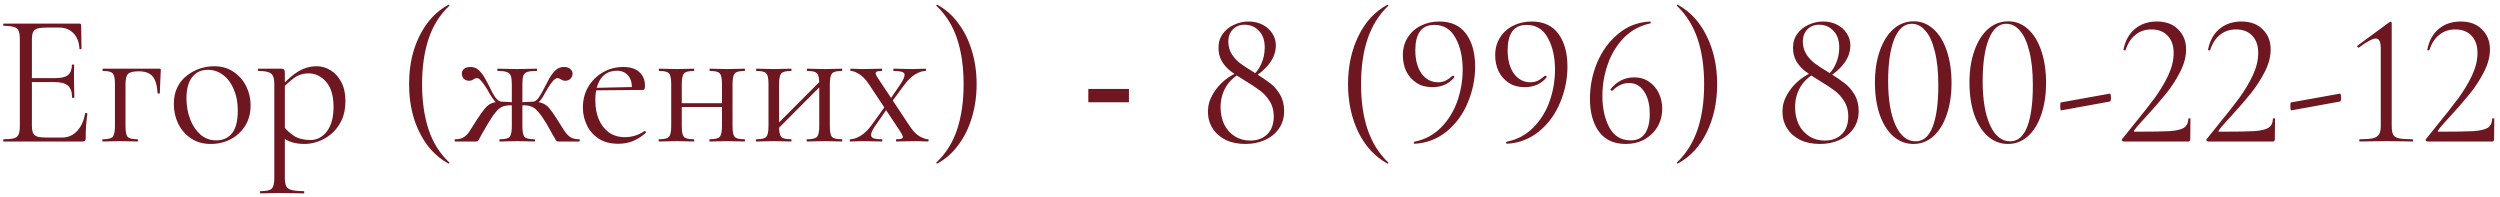 <?xml version="1.0" encoding="UTF-8"?> <svg xmlns="http://www.w3.org/2000/svg" width="318" height="25" viewBox="0 0 318 25" fill="none"><path d="M10.514 18H0.458C0.426 18 0.41 17.952 0.41 17.856C0.41 17.76 0.426 17.712 0.458 17.712C1.05 17.712 1.49 17.672 1.778 17.592C2.066 17.512 2.258 17.352 2.354 17.112C2.466 16.872 2.522 16.52 2.522 16.056V4.944C2.522 4.48 2.466 4.136 2.354 3.912C2.258 3.672 2.066 3.512 1.778 3.432C1.49 3.336 1.05 3.288 0.458 3.288C0.426 3.288 0.41 3.24 0.41 3.144C0.41 3.048 0.426 3 0.458 3H10.106C10.25 3 10.322 3.072 10.322 3.216L10.37 6.168C10.37 6.216 10.322 6.248 10.226 6.264C10.146 6.264 10.106 6.24 10.106 6.192C10.058 5.328 9.794 4.664 9.314 4.2C8.85 3.736 8.242 3.504 7.49 3.504H6.026C5.482 3.504 5.066 3.544 4.778 3.624C4.506 3.704 4.314 3.856 4.202 4.08C4.106 4.304 4.058 4.632 4.058 5.064V15.96C4.058 16.376 4.106 16.696 4.202 16.92C4.314 17.144 4.498 17.296 4.754 17.376C5.026 17.456 5.426 17.496 5.954 17.496H7.874C8.642 17.496 9.282 17.224 9.794 16.68C10.322 16.12 10.666 15.368 10.826 14.424C10.826 14.376 10.874 14.36 10.97 14.376C11.066 14.392 11.114 14.424 11.114 14.472C11.05 14.888 10.994 15.392 10.946 15.984C10.914 16.576 10.898 17.128 10.898 17.64C10.898 17.88 10.77 18 10.514 18ZM9.17 12.408C9.17 11.704 8.994 11.2 8.642 10.896C8.306 10.592 7.738 10.44 6.938 10.44H3.338V9.936H7.01C7.778 9.936 8.322 9.808 8.642 9.552C8.978 9.28 9.146 8.848 9.146 8.256C9.146 8.224 9.194 8.208 9.29 8.208C9.386 8.208 9.434 8.224 9.434 8.256C9.434 8.736 9.426 9.112 9.41 9.384C9.41 9.64 9.41 9.912 9.41 10.2C9.41 10.568 9.418 10.928 9.434 11.28C9.45 11.632 9.458 12.008 9.458 12.408C9.458 12.44 9.41 12.456 9.314 12.456C9.218 12.456 9.17 12.44 9.17 12.408ZM20.26 8.736C20.356 8.736 20.412 8.752 20.428 8.784C20.444 8.8 20.452 8.856 20.452 8.952C20.436 9.432 20.412 9.96 20.38 10.536C20.348 11.096 20.332 11.536 20.332 11.856C20.332 11.888 20.284 11.904 20.188 11.904C20.108 11.904 20.06 11.888 20.044 11.856C19.98 10.832 19.764 10.112 19.396 9.696C19.028 9.28 18.444 9.072 17.644 9.072C16.94 9.072 16.484 9.184 16.276 9.408C16.068 9.632 15.964 10.072 15.964 10.728V16.056C15.964 16.744 16.052 17.192 16.228 17.4C16.404 17.608 16.828 17.712 17.5 17.712C17.532 17.712 17.548 17.76 17.548 17.856C17.548 17.952 17.532 18 17.5 18C17.18 18 16.828 17.992 16.444 17.976C16.076 17.96 15.7 17.952 15.316 17.952C14.916 17.952 14.524 17.96 14.14 17.976C13.756 17.992 13.404 18 13.084 18C13.036 18 13.012 17.952 13.012 17.856C13.012 17.76 13.036 17.712 13.084 17.712C13.74 17.712 14.156 17.608 14.332 17.4C14.524 17.192 14.62 16.744 14.62 16.056V10.68C14.62 9.976 14.524 9.528 14.332 9.336C14.156 9.128 13.748 9.024 13.108 9.024C13.06 9.024 13.036 8.976 13.036 8.88C13.036 8.784 13.06 8.736 13.108 8.736H20.26ZM26.79 18.312C25.846 18.312 25.022 18.08 24.318 17.616C23.614 17.152 23.07 16.536 22.686 15.768C22.302 14.984 22.11 14.144 22.11 13.248C22.11 12.416 22.262 11.696 22.566 11.088C22.87 10.48 23.278 9.984 23.79 9.6C24.302 9.2 24.854 8.904 25.446 8.712C26.054 8.52 26.646 8.424 27.222 8.424C28.198 8.424 29.03 8.664 29.718 9.144C30.422 9.624 30.958 10.24 31.326 10.992C31.694 11.744 31.878 12.536 31.878 13.368C31.878 14.392 31.646 15.272 31.182 16.008C30.718 16.744 30.102 17.312 29.334 17.712C28.566 18.112 27.718 18.312 26.79 18.312ZM27.486 17.856C28.334 17.856 29.006 17.56 29.502 16.968C29.998 16.36 30.246 15.384 30.246 14.04C30.246 13.032 30.078 12.144 29.742 11.376C29.422 10.592 28.974 9.984 28.398 9.552C27.822 9.104 27.166 8.88 26.43 8.88C25.582 8.88 24.918 9.192 24.438 9.816C23.958 10.44 23.718 11.336 23.718 12.504C23.718 13.48 23.878 14.376 24.198 15.192C24.518 16.008 24.958 16.656 25.518 17.136C26.094 17.616 26.75 17.856 27.486 17.856ZM33.139 24.6C33.09 24.6 33.066 24.552 33.066 24.456C33.066 24.36 33.09 24.312 33.139 24.312C33.874 24.312 34.346 24.208 34.554 24C34.779 23.792 34.891 23.344 34.891 22.656V10.68C34.891 10.008 34.755 9.568 34.483 9.36C34.211 9.136 33.675 9.024 32.874 9.024C32.827 9.024 32.803 8.976 32.803 8.88C32.803 8.784 32.827 8.736 32.874 8.736C33.275 8.736 33.651 8.736 34.002 8.736C34.37 8.736 34.699 8.736 34.986 8.736C35.291 8.736 35.554 8.736 35.779 8.736C35.955 8.736 36.075 8.776 36.139 8.856C36.203 8.936 36.234 9.104 36.234 9.36V22.656C36.234 23.104 36.291 23.448 36.403 23.688C36.531 23.928 36.763 24.088 37.099 24.168C37.45 24.264 37.962 24.312 38.635 24.312C38.682 24.312 38.706 24.36 38.706 24.456C38.706 24.552 38.682 24.6 38.635 24.6C38.203 24.6 37.722 24.592 37.194 24.576C36.682 24.56 36.139 24.552 35.562 24.552C35.114 24.552 34.675 24.56 34.242 24.576C33.827 24.592 33.459 24.6 33.139 24.6ZM38.779 18.312C38.154 18.312 37.611 18.24 37.147 18.096C36.682 17.952 36.17 17.68 35.611 17.28L35.971 15.96C36.386 16.488 36.858 16.928 37.386 17.28C37.931 17.632 38.635 17.808 39.498 17.808C40.331 17.808 41.026 17.44 41.587 16.704C42.147 15.968 42.426 14.928 42.426 13.584C42.426 12.192 42.114 11.136 41.49 10.416C40.867 9.696 40.123 9.336 39.258 9.336C38.538 9.336 37.914 9.536 37.386 9.936C36.858 10.32 36.346 10.784 35.85 11.328L35.635 11.136C36.45 10.192 37.227 9.504 37.962 9.072C38.715 8.64 39.483 8.424 40.267 8.424C40.922 8.424 41.523 8.6 42.066 8.952C42.627 9.288 43.075 9.784 43.41 10.44C43.763 11.096 43.938 11.896 43.938 12.84C43.938 13.816 43.77 14.648 43.434 15.336C43.099 16.024 42.666 16.592 42.139 17.04C41.611 17.472 41.05 17.792 40.459 18C39.867 18.208 39.306 18.312 38.779 18.312ZM52.033 10.704C52.033 9.2 52.225 7.792 52.609 6.48C53.009 5.168 53.577 4.008 54.313 3C55.065 1.976 55.977 1.176 57.049 0.6C57.081 0.584 57.113 0.6 57.145 0.648C57.177 0.68 57.177 0.712 57.145 0.744C55.929 1.896 55.049 3.304 54.505 4.968C53.961 6.632 53.689 8.544 53.689 10.704C53.689 12.864 53.961 14.776 54.505 16.44C55.049 18.104 55.929 19.512 57.145 20.664C57.177 20.68 57.177 20.712 57.145 20.76C57.113 20.808 57.081 20.824 57.049 20.808C55.977 20.216 55.065 19.416 54.313 18.408C53.577 17.4 53.009 16.24 52.609 14.928C52.225 13.6 52.033 12.192 52.033 10.704ZM63.591 18C63.543 18 63.519 17.952 63.519 17.856C63.519 17.76 63.543 17.712 63.591 17.712C64.247 17.712 64.663 17.608 64.839 17.4C65.015 17.192 65.103 16.744 65.103 16.056V10.728C65.103 10.264 65.063 9.912 64.983 9.672C64.903 9.432 64.735 9.264 64.479 9.168C64.223 9.072 63.831 9.024 63.303 9.024C63.271 9.024 63.255 8.976 63.255 8.88C63.255 8.784 63.271 8.736 63.303 8.736C63.735 8.736 64.151 8.744 64.551 8.76C64.967 8.776 65.375 8.784 65.775 8.784C66.175 8.784 66.575 8.776 66.975 8.76C67.391 8.744 67.815 8.736 68.247 8.736C68.295 8.736 68.319 8.784 68.319 8.88C68.319 8.976 68.295 9.024 68.247 9.024C67.735 9.024 67.351 9.064 67.095 9.144C66.839 9.224 66.663 9.384 66.567 9.624C66.487 9.864 66.447 10.216 66.447 10.68V16.056C66.447 16.744 66.535 17.192 66.711 17.4C66.903 17.608 67.335 17.712 68.007 17.712C68.039 17.712 68.055 17.76 68.055 17.856C68.055 17.952 68.039 18 68.007 18C67.687 18 67.335 17.992 66.951 17.976C66.567 17.96 66.175 17.952 65.775 17.952C65.375 17.952 64.983 17.96 64.599 17.976C64.231 17.992 63.895 18 63.591 18ZM57.903 18C57.855 18 57.831 17.952 57.831 17.856C57.831 17.76 57.855 17.712 57.903 17.712C58.383 17.712 58.759 17.616 59.031 17.424C59.319 17.232 59.575 16.952 59.799 16.584C60.039 16.216 60.327 15.76 60.663 15.216C61.079 14.576 61.423 14.096 61.695 13.776C61.967 13.456 62.255 13.24 62.559 13.128C62.879 13 63.311 12.936 63.855 12.936C64.031 12.936 64.223 12.944 64.431 12.96C64.655 12.976 64.903 12.992 65.175 13.008C65.447 13.008 65.727 13.016 66.015 13.032L65.991 13.464C65.575 13.416 65.223 13.392 64.935 13.392C64.519 13.392 64.167 13.456 63.879 13.584C63.607 13.696 63.335 13.92 63.063 14.256C62.791 14.576 62.463 15.056 62.079 15.696C61.727 16.288 61.463 16.744 61.287 17.064C61.127 17.368 61.007 17.592 60.927 17.736C60.847 17.864 60.783 17.944 60.735 17.976C60.687 17.992 60.623 18 60.543 18H57.903ZM63.855 13.344C63.535 13.344 63.247 13.208 62.991 12.936C62.751 12.664 62.511 12.32 62.271 11.904C62.127 11.616 61.951 11.32 61.743 11.016C61.551 10.712 61.359 10.456 61.167 10.248C60.991 10.04 60.831 9.936 60.687 9.936C60.575 9.936 60.471 9.96 60.375 10.008C60.279 10.056 60.183 10.112 60.087 10.176C59.991 10.24 59.855 10.272 59.679 10.272C59.391 10.272 59.159 10.184 58.983 10.008C58.823 9.816 58.743 9.6 58.743 9.36C58.743 9.136 58.831 8.944 59.007 8.784C59.183 8.608 59.463 8.52 59.847 8.52C60.263 8.52 60.607 8.648 60.879 8.904C61.167 9.16 61.447 9.528 61.719 10.008C61.991 10.488 62.295 11.08 62.631 11.784C62.743 11.976 62.855 12.16 62.967 12.336C63.095 12.512 63.231 12.656 63.375 12.768C63.519 12.88 63.679 12.936 63.855 12.936V13.344ZM71.031 18C70.951 18 70.887 17.992 70.839 17.976C70.791 17.944 70.727 17.864 70.647 17.736C70.583 17.592 70.455 17.368 70.263 17.064C70.087 16.744 69.831 16.288 69.495 15.696C69.111 15.056 68.775 14.576 68.487 14.256C68.215 13.92 67.935 13.696 67.647 13.584C67.375 13.456 67.031 13.392 66.615 13.392C66.327 13.392 65.983 13.416 65.583 13.464L65.559 13.032C65.847 13.016 66.127 13.008 66.399 13.008C66.671 12.992 66.919 12.976 67.143 12.96C67.367 12.944 67.559 12.936 67.719 12.936C68.263 12.936 68.687 13 68.991 13.128C69.311 13.24 69.607 13.456 69.879 13.776C70.151 14.096 70.487 14.576 70.887 15.216C71.239 15.76 71.527 16.216 71.751 16.584C71.991 16.952 72.247 17.232 72.519 17.424C72.807 17.616 73.191 17.712 73.671 17.712C73.719 17.712 73.743 17.76 73.743 17.856C73.743 17.952 73.719 18 73.671 18H71.031ZM67.719 13.344V12.936C67.895 12.936 68.055 12.88 68.199 12.768C68.343 12.656 68.471 12.512 68.583 12.336C68.695 12.16 68.807 11.976 68.919 11.784C69.287 11.08 69.599 10.488 69.855 10.008C70.127 9.528 70.407 9.16 70.695 8.904C70.983 8.648 71.327 8.52 71.727 8.52C72.095 8.52 72.367 8.608 72.543 8.784C72.735 8.944 72.831 9.136 72.831 9.36C72.831 9.6 72.743 9.816 72.567 10.008C72.407 10.184 72.183 10.272 71.895 10.272C71.735 10.272 71.599 10.24 71.487 10.176C71.375 10.112 71.271 10.056 71.175 10.008C71.095 9.96 70.999 9.936 70.887 9.936C70.759 9.936 70.591 10.04 70.383 10.248C70.191 10.456 69.999 10.712 69.807 11.016C69.615 11.32 69.439 11.616 69.279 11.904C69.071 12.32 68.839 12.664 68.583 12.936C68.327 13.208 68.039 13.344 67.719 13.344ZM78.653 18.288C77.661 18.288 76.829 18.072 76.157 17.64C75.485 17.192 74.981 16.616 74.645 15.912C74.309 15.208 74.141 14.464 74.141 13.68C74.141 12.704 74.365 11.832 74.813 11.064C75.277 10.28 75.893 9.664 76.661 9.216C77.445 8.752 78.325 8.52 79.301 8.52C80.181 8.52 80.853 8.736 81.317 9.168C81.797 9.584 82.037 10.16 82.037 10.896C82.037 11.072 82.021 11.208 81.989 11.304C81.957 11.4 81.877 11.448 81.749 11.448H80.357C80.421 10.664 80.277 10.064 79.925 9.648C79.589 9.216 79.109 9 78.485 9C77.589 9 76.901 9.336 76.421 10.008C75.957 10.68 75.725 11.592 75.725 12.744C75.725 13.656 75.869 14.464 76.157 15.168C76.461 15.872 76.893 16.432 77.453 16.848C78.029 17.248 78.709 17.448 79.493 17.448C79.909 17.448 80.333 17.384 80.765 17.256C81.197 17.128 81.605 16.928 81.989 16.656C82.021 16.624 82.061 16.648 82.109 16.728C82.173 16.792 82.189 16.848 82.157 16.896C81.581 17.392 81.005 17.752 80.429 17.976C79.853 18.184 79.261 18.288 78.653 18.288ZM75.293 11.496L75.269 11.184L80.741 11.064V11.448L75.293 11.496ZM86.002 13.608V13.128H92.458V13.608H86.002ZM85.378 16.056V10.68C85.378 9.976 85.282 9.528 85.09 9.336C84.914 9.128 84.506 9.024 83.866 9.024C83.818 9.024 83.794 8.976 83.794 8.88C83.794 8.784 83.818 8.736 83.866 8.736C84.17 8.736 84.514 8.744 84.898 8.76C85.282 8.776 85.674 8.784 86.074 8.784C86.458 8.784 86.842 8.776 87.226 8.76C87.61 8.744 87.954 8.736 88.258 8.736C88.29 8.736 88.306 8.784 88.306 8.88C88.306 8.976 88.29 9.024 88.258 9.024C87.586 9.024 87.162 9.136 86.986 9.36C86.81 9.584 86.722 10.04 86.722 10.728V16.056C86.722 16.744 86.81 17.192 86.986 17.4C87.162 17.608 87.586 17.712 88.258 17.712C88.29 17.712 88.306 17.76 88.306 17.856C88.306 17.952 88.29 18 88.258 18C87.938 18 87.586 17.992 87.202 17.976C86.834 17.96 86.458 17.952 86.074 17.952C85.674 17.952 85.282 17.96 84.898 17.976C84.514 17.992 84.162 18 83.842 18C83.794 18 83.77 17.952 83.77 17.856C83.77 17.76 83.794 17.712 83.842 17.712C84.498 17.712 84.914 17.608 85.09 17.4C85.282 17.192 85.378 16.744 85.378 16.056ZM91.834 16.056V10.68C91.834 9.976 91.738 9.528 91.546 9.336C91.37 9.128 90.962 9.024 90.322 9.024C90.274 9.024 90.25 8.976 90.25 8.88C90.25 8.784 90.274 8.736 90.322 8.736C90.626 8.736 90.97 8.744 91.354 8.76C91.738 8.776 92.13 8.784 92.53 8.784C92.914 8.784 93.298 8.776 93.682 8.76C94.066 8.744 94.41 8.736 94.714 8.736C94.746 8.736 94.762 8.784 94.762 8.88C94.762 8.976 94.746 9.024 94.714 9.024C94.042 9.024 93.618 9.136 93.442 9.36C93.266 9.584 93.178 10.04 93.178 10.728V16.056C93.178 16.744 93.266 17.192 93.442 17.4C93.618 17.608 94.042 17.712 94.714 17.712C94.746 17.712 94.762 17.76 94.762 17.856C94.762 17.952 94.746 18 94.714 18C94.394 18 94.042 17.992 93.658 17.976C93.29 17.96 92.914 17.952 92.53 17.952C92.13 17.952 91.73 17.96 91.33 17.976C90.946 17.992 90.602 18 90.298 18C90.25 18 90.226 17.952 90.226 17.856C90.226 17.76 90.25 17.712 90.298 17.712C90.954 17.712 91.37 17.608 91.546 17.4C91.738 17.192 91.834 16.744 91.834 16.056ZM98.497 16.848L98.161 16.512L104.665 9.984L105.001 10.32L98.497 16.848ZM97.753 16.056V10.68C97.753 9.976 97.657 9.528 97.465 9.336C97.289 9.128 96.881 9.024 96.241 9.024C96.193 9.024 96.169 8.976 96.169 8.88C96.169 8.784 96.193 8.736 96.241 8.736C96.545 8.736 96.889 8.744 97.273 8.76C97.657 8.776 98.049 8.784 98.449 8.784C98.833 8.784 99.217 8.776 99.601 8.76C99.985 8.744 100.329 8.736 100.633 8.736C100.665 8.736 100.681 8.784 100.681 8.88C100.681 8.976 100.665 9.024 100.633 9.024C99.961 9.024 99.537 9.136 99.361 9.36C99.185 9.584 99.097 10.04 99.097 10.728V16.056C99.097 16.744 99.185 17.192 99.361 17.4C99.537 17.608 99.961 17.712 100.633 17.712C100.665 17.712 100.681 17.76 100.681 17.856C100.681 17.952 100.665 18 100.633 18C100.313 18 99.961 17.992 99.577 17.976C99.209 17.96 98.833 17.952 98.449 17.952C98.049 17.952 97.657 17.96 97.273 17.976C96.889 17.992 96.537 18 96.217 18C96.169 18 96.145 17.952 96.145 17.856C96.145 17.76 96.169 17.712 96.217 17.712C96.873 17.712 97.289 17.608 97.465 17.4C97.657 17.192 97.753 16.744 97.753 16.056ZM104.209 16.056V10.68C104.209 9.976 104.113 9.528 103.921 9.336C103.745 9.128 103.337 9.024 102.697 9.024C102.649 9.024 102.625 8.976 102.625 8.88C102.625 8.784 102.649 8.736 102.697 8.736C103.001 8.736 103.345 8.744 103.729 8.76C104.113 8.776 104.505 8.784 104.905 8.784C105.289 8.784 105.673 8.776 106.057 8.76C106.441 8.744 106.785 8.736 107.089 8.736C107.121 8.736 107.137 8.784 107.137 8.88C107.137 8.976 107.121 9.024 107.089 9.024C106.417 9.024 105.993 9.136 105.817 9.36C105.641 9.584 105.553 10.04 105.553 10.728V16.056C105.553 16.744 105.641 17.192 105.817 17.4C105.993 17.608 106.417 17.712 107.089 17.712C107.121 17.712 107.137 17.76 107.137 17.856C107.137 17.952 107.121 18 107.089 18C106.769 18 106.417 17.992 106.033 17.976C105.665 17.96 105.289 17.952 104.905 17.952C104.505 17.952 104.105 17.96 103.705 17.976C103.321 17.992 102.977 18 102.673 18C102.625 18 102.601 17.952 102.601 17.856C102.601 17.76 102.625 17.712 102.673 17.712C103.329 17.712 103.745 17.608 103.921 17.4C104.113 17.192 104.209 16.744 104.209 16.056ZM114.04 18C113.992 18 113.968 17.952 113.968 17.856C113.968 17.76 113.992 17.712 114.04 17.712C114.52 17.712 114.784 17.648 114.832 17.52C114.88 17.392 114.784 17.144 114.544 16.776L110.536 10.728C110.104 10.088 109.68 9.648 109.264 9.408C108.848 9.152 108.496 9.024 108.208 9.024C108.176 9.024 108.16 8.976 108.16 8.88C108.16 8.784 108.176 8.736 108.208 8.736C108.448 8.736 108.696 8.744 108.952 8.76C109.208 8.776 109.456 8.784 109.696 8.784C110.224 8.784 110.688 8.776 111.088 8.76C111.488 8.744 111.848 8.736 112.168 8.736C112.2 8.736 112.216 8.784 112.216 8.88C112.216 8.976 112.2 9.024 112.168 9.024C111.72 9.024 111.464 9.088 111.4 9.216C111.336 9.344 111.432 9.592 111.688 9.96L115.696 16.008C116.128 16.664 116.56 17.112 116.992 17.352C117.424 17.592 117.784 17.712 118.072 17.712C118.104 17.712 118.12 17.76 118.12 17.856C118.12 17.952 118.104 18 118.072 18C117.832 18 117.576 17.992 117.304 17.976C117.032 17.96 116.776 17.952 116.536 17.952C115.992 17.952 115.52 17.96 115.12 17.976C114.736 17.992 114.376 18 114.04 18ZM108.136 18C108.104 18 108.088 17.952 108.088 17.856C108.088 17.76 108.104 17.712 108.136 17.712C108.536 17.712 108.976 17.568 109.456 17.28C109.952 16.976 110.416 16.528 110.848 15.936L112.768 13.272L113.056 13.512L111.28 16.08C111.04 16.432 110.888 16.736 110.824 16.992C110.76 17.232 110.824 17.416 111.016 17.544C111.224 17.656 111.608 17.712 112.168 17.712C112.216 17.712 112.24 17.76 112.24 17.856C112.24 17.952 112.216 18 112.168 18C111.8 18 111.44 17.992 111.088 17.976C110.752 17.96 110.312 17.952 109.768 17.952C109.416 17.952 109.128 17.96 108.904 17.976C108.696 17.992 108.44 18 108.136 18ZM113.128 13.368L112.888 13.128L114.568 10.656C114.952 10.08 115.112 9.664 115.048 9.408C114.984 9.152 114.528 9.024 113.68 9.024C113.648 9.024 113.632 8.976 113.632 8.88C113.632 8.784 113.648 8.736 113.68 8.736C114.064 8.736 114.424 8.744 114.76 8.76C115.112 8.776 115.56 8.784 116.104 8.784C116.456 8.784 116.736 8.776 116.944 8.76C117.168 8.744 117.432 8.736 117.736 8.736C117.768 8.736 117.784 8.784 117.784 8.88C117.784 8.976 117.768 9.024 117.736 9.024C117.336 9.024 116.896 9.168 116.416 9.456C115.952 9.728 115.488 10.176 115.024 10.8L113.128 13.368ZM124.227 10.704C124.227 12.192 124.027 13.6 123.627 14.928C123.243 16.24 122.675 17.4 121.923 18.408C121.187 19.432 120.283 20.232 119.211 20.808C119.195 20.824 119.163 20.808 119.115 20.76C119.083 20.728 119.083 20.696 119.115 20.664C120.331 19.512 121.211 18.104 121.755 16.44C122.299 14.776 122.571 12.864 122.571 10.704C122.571 8.544 122.299 6.632 121.755 4.968C121.211 3.304 120.331 1.896 119.115 0.744C119.083 0.712 119.083 0.68 119.115 0.648C119.163 0.6 119.195 0.584 119.211 0.6C120.283 1.176 121.187 1.976 121.923 3C122.675 4.008 123.243 5.168 123.627 6.48C124.027 7.792 124.227 9.2 124.227 10.704ZM138.434 11.309H143.602V13.008H138.434V11.309ZM159.072 9.864C159.68 9.384 160.128 8.816 160.416 8.16C160.72 7.504 160.872 6.8 160.872 6.048C160.872 5.12 160.624 4.408 160.128 3.912C159.648 3.4 159.04 3.144 158.304 3.144C157.696 3.144 157.2 3.344 156.816 3.744C156.432 4.144 156.24 4.648 156.24 5.256C156.24 5.88 156.392 6.432 156.696 6.912C157 7.376 157.368 7.768 157.8 8.088C158.232 8.408 158.848 8.808 159.648 9.288C160.448 9.784 161.096 10.224 161.592 10.608C162.088 10.992 162.504 11.48 162.84 12.072C163.176 12.648 163.344 13.336 163.344 14.136C163.344 14.984 163.12 15.728 162.672 16.368C162.24 16.992 161.648 17.472 160.896 17.808C160.16 18.144 159.336 18.312 158.424 18.312C157.448 18.312 156.6 18.136 155.88 17.784C155.16 17.416 154.608 16.92 154.224 16.296C153.84 15.672 153.648 14.976 153.648 14.208C153.648 13.44 153.848 12.712 154.248 12.024C154.648 11.32 155.16 10.712 155.784 10.2C156.424 9.688 157.088 9.312 157.776 9.072L157.896 9.264C157.048 9.696 156.392 10.296 155.928 11.064C155.48 11.832 155.256 12.696 155.256 13.656C155.256 14.44 155.408 15.16 155.712 15.816C156.032 16.456 156.48 16.96 157.056 17.328C157.632 17.696 158.288 17.88 159.024 17.88C159.936 17.88 160.664 17.608 161.208 17.064C161.752 16.52 162.024 15.76 162.024 14.784C162.024 14.048 161.848 13.408 161.496 12.864C161.16 12.32 160.752 11.872 160.272 11.52C159.808 11.168 159.152 10.736 158.304 10.224C157.568 9.776 156.976 9.384 156.528 9.048C156.08 8.696 155.712 8.28 155.424 7.8C155.136 7.304 154.992 6.728 154.992 6.072C154.992 5.384 155.176 4.792 155.544 4.296C155.912 3.784 156.392 3.4 156.984 3.144C157.576 2.872 158.184 2.736 158.808 2.736C159.48 2.736 160.08 2.872 160.608 3.144C161.136 3.416 161.544 3.784 161.832 4.248C162.136 4.712 162.288 5.216 162.288 5.76C162.288 6.608 162 7.4 161.424 8.136C160.864 8.856 160.12 9.48 159.192 10.008L159.072 9.864ZM171.47 10.704C171.47 8.432 171.91 6.392 172.79 4.584C173.67 2.776 174.902 1.448 176.486 0.6C176.518 0.584 176.55 0.6 176.582 0.648C176.614 0.68 176.614 0.712 176.582 0.744C175.398 1.88 174.526 3.272 173.966 4.92C173.406 6.568 173.126 8.496 173.126 10.704C173.126 12.912 173.406 14.84 173.966 16.488C174.526 18.136 175.398 19.528 176.582 20.664C176.614 20.68 176.614 20.712 176.582 20.76C176.55 20.808 176.518 20.824 176.486 20.808C174.902 19.944 173.67 18.616 172.79 16.824C171.91 15.016 171.47 12.976 171.47 10.704ZM182.188 11.088C181.404 11.088 180.732 10.904 180.172 10.536C179.612 10.168 179.18 9.68 178.876 9.072C178.588 8.448 178.444 7.768 178.444 7.032C178.444 6.184 178.644 5.44 179.044 4.8C179.444 4.144 179.996 3.64 180.7 3.288C181.404 2.92 182.196 2.736 183.076 2.736C184.58 2.736 185.716 3.256 186.484 4.296C187.252 5.336 187.636 6.728 187.636 8.472C187.636 10.04 187.324 11.568 186.7 13.056C186.092 14.528 185.204 15.744 184.036 16.704C182.868 17.664 181.508 18.192 179.956 18.288C179.908 18.304 179.868 18.264 179.836 18.168C179.82 18.088 179.844 18.04 179.908 18.024C181.22 17.768 182.34 17.176 183.268 16.248C184.196 15.32 184.892 14.208 185.356 12.912C185.82 11.6 186.052 10.248 186.052 8.856C186.052 7.256 185.748 5.912 185.14 4.824C184.548 3.72 183.652 3.168 182.452 3.168C181.62 3.168 181.004 3.448 180.604 4.008C180.22 4.568 180.028 5.36 180.028 6.384C180.028 7.616 180.292 8.608 180.82 9.36C181.364 10.096 182.068 10.464 182.932 10.464C183.236 10.464 183.524 10.408 183.796 10.296C184.084 10.168 184.404 9.952 184.756 9.648C184.772 9.632 184.796 9.624 184.828 9.624C184.876 9.624 184.916 9.648 184.948 9.696C184.996 9.744 185.012 9.784 184.996 9.816C184.324 10.664 183.388 11.088 182.188 11.088ZM193.931 11.088C193.147 11.088 192.475 10.904 191.915 10.536C191.355 10.168 190.923 9.68 190.619 9.072C190.331 8.448 190.187 7.768 190.187 7.032C190.187 6.184 190.387 5.44 190.787 4.8C191.187 4.144 191.739 3.64 192.443 3.288C193.147 2.92 193.939 2.736 194.819 2.736C196.323 2.736 197.459 3.256 198.227 4.296C198.995 5.336 199.379 6.728 199.379 8.472C199.379 10.04 199.067 11.568 198.443 13.056C197.835 14.528 196.947 15.744 195.779 16.704C194.611 17.664 193.251 18.192 191.699 18.288C191.651 18.304 191.611 18.264 191.579 18.168C191.563 18.088 191.587 18.04 191.651 18.024C192.963 17.768 194.083 17.176 195.011 16.248C195.939 15.32 196.635 14.208 197.099 12.912C197.563 11.6 197.795 10.248 197.795 8.856C197.795 7.256 197.491 5.912 196.883 4.824C196.291 3.72 195.395 3.168 194.195 3.168C193.363 3.168 192.747 3.448 192.347 4.008C191.963 4.568 191.771 5.36 191.771 6.384C191.771 7.616 192.035 8.608 192.563 9.36C193.107 10.096 193.811 10.464 194.675 10.464C194.979 10.464 195.267 10.408 195.539 10.296C195.827 10.168 196.147 9.952 196.499 9.648C196.515 9.632 196.539 9.624 196.571 9.624C196.619 9.624 196.659 9.648 196.691 9.696C196.739 9.744 196.755 9.784 196.739 9.816C196.067 10.664 195.131 11.088 193.931 11.088ZM207.857 9.84C208.593 9.84 209.225 10.024 209.753 10.392C210.297 10.76 210.713 11.248 211.001 11.856C211.289 12.464 211.433 13.12 211.433 13.824C211.433 14.672 211.233 15.44 210.833 16.128C210.433 16.8 209.881 17.336 209.177 17.736C208.473 18.12 207.681 18.312 206.801 18.312C205.297 18.312 204.161 17.792 203.393 16.752C202.625 15.696 202.241 14.296 202.241 12.552C202.241 10.968 202.545 9.44 203.153 7.968C203.777 6.496 204.665 5.28 205.817 4.32C206.969 3.344 208.321 2.816 209.873 2.736C209.921 2.736 209.953 2.776 209.969 2.856C210.001 2.92 209.985 2.96 209.921 2.976C208.625 3.248 207.513 3.848 206.585 4.776C205.673 5.704 204.985 6.824 204.521 8.136C204.057 9.448 203.825 10.8 203.825 12.192C203.825 13.776 204.121 15.12 204.713 16.224C205.321 17.312 206.225 17.856 207.425 17.856C208.241 17.856 208.849 17.56 209.249 16.968C209.649 16.376 209.849 15.552 209.849 14.496C209.849 13.296 209.609 12.344 209.129 11.64C208.665 10.92 208.025 10.56 207.209 10.56C206.457 10.56 205.761 10.88 205.121 11.52L205.073 11.544C205.009 11.544 204.945 11.52 204.881 11.472C204.833 11.424 204.825 11.384 204.857 11.352C205.241 10.856 205.689 10.48 206.201 10.224C206.713 9.968 207.265 9.84 207.857 9.84ZM218.422 10.704C218.422 12.976 217.982 15.016 217.102 16.824C216.222 18.632 214.99 19.96 213.406 20.808C213.374 20.824 213.342 20.808 213.31 20.76C213.278 20.728 213.278 20.696 213.31 20.664C214.494 19.528 215.366 18.136 215.926 16.488C216.486 14.84 216.766 12.912 216.766 10.704C216.766 8.496 216.486 6.568 215.926 4.92C215.366 3.272 214.494 1.88 213.31 0.744C213.278 0.728 213.278 0.696 213.31 0.648C213.342 0.6 213.374 0.584 213.406 0.6C214.99 1.464 216.222 2.8 217.102 4.608C217.982 6.4 218.422 8.432 218.422 10.704ZM232.15 9.864C232.758 9.384 233.206 8.816 233.494 8.16C233.798 7.504 233.95 6.8 233.95 6.048C233.95 5.12 233.702 4.408 233.206 3.912C232.726 3.4 232.118 3.144 231.382 3.144C230.774 3.144 230.278 3.344 229.894 3.744C229.51 4.144 229.318 4.648 229.318 5.256C229.318 5.88 229.47 6.432 229.774 6.912C230.078 7.376 230.446 7.768 230.878 8.088C231.31 8.408 231.926 8.808 232.726 9.288C233.526 9.784 234.174 10.224 234.67 10.608C235.166 10.992 235.582 11.48 235.918 12.072C236.254 12.648 236.422 13.336 236.422 14.136C236.422 14.984 236.198 15.728 235.75 16.368C235.318 16.992 234.726 17.472 233.974 17.808C233.238 18.144 232.414 18.312 231.502 18.312C230.526 18.312 229.678 18.136 228.958 17.784C228.238 17.416 227.686 16.92 227.302 16.296C226.918 15.672 226.726 14.976 226.726 14.208C226.726 13.44 226.926 12.712 227.326 12.024C227.726 11.32 228.238 10.712 228.862 10.2C229.502 9.688 230.166 9.312 230.854 9.072L230.974 9.264C230.126 9.696 229.47 10.296 229.006 11.064C228.558 11.832 228.334 12.696 228.334 13.656C228.334 14.44 228.486 15.16 228.79 15.816C229.11 16.456 229.558 16.96 230.134 17.328C230.71 17.696 231.366 17.88 232.102 17.88C233.014 17.88 233.742 17.608 234.286 17.064C234.83 16.52 235.102 15.76 235.102 14.784C235.102 14.048 234.926 13.408 234.574 12.864C234.238 12.32 233.83 11.872 233.35 11.52C232.886 11.168 232.23 10.736 231.382 10.224C230.646 9.776 230.054 9.384 229.606 9.048C229.158 8.696 228.79 8.28 228.502 7.8C228.214 7.304 228.07 6.728 228.07 6.072C228.07 5.384 228.254 4.792 228.622 4.296C228.99 3.784 229.47 3.4 230.062 3.144C230.654 2.872 231.262 2.736 231.886 2.736C232.558 2.736 233.158 2.872 233.686 3.144C234.214 3.416 234.622 3.784 234.91 4.248C235.214 4.712 235.366 5.216 235.366 5.76C235.366 6.608 235.078 7.4 234.502 8.136C233.942 8.856 233.198 9.48 232.27 10.008L232.15 9.864ZM243.387 18.312C242.427 18.312 241.571 17.984 240.819 17.328C240.083 16.672 239.507 15.752 239.091 14.568C238.691 13.384 238.491 12.024 238.491 10.488C238.491 8.968 238.699 7.624 239.115 6.456C239.531 5.272 240.107 4.352 240.843 3.696C241.595 3.04 242.459 2.712 243.435 2.712C244.379 2.712 245.211 3.04 245.931 3.696C246.667 4.352 247.235 5.28 247.635 6.48C248.035 7.664 248.235 9.024 248.235 10.56C248.235 12.08 248.027 13.432 247.611 14.616C247.211 15.784 246.643 16.696 245.907 17.352C245.171 17.992 244.331 18.312 243.387 18.312ZM243.675 17.976C244.635 17.976 245.355 17.36 245.835 16.128C246.315 14.88 246.555 13.12 246.555 10.848C246.555 9.12 246.403 7.672 246.099 6.504C245.811 5.336 245.411 4.464 244.899 3.888C244.403 3.312 243.827 3.024 243.171 3.024C242.211 3.024 241.467 3.68 240.939 4.992C240.427 6.304 240.171 8.08 240.171 10.32C240.171 12.672 240.483 14.536 241.107 15.912C241.731 17.288 242.587 17.976 243.675 17.976ZM255.411 18.312C254.451 18.312 253.595 17.984 252.843 17.328C252.107 16.672 251.531 15.752 251.115 14.568C250.715 13.384 250.515 12.024 250.515 10.488C250.515 8.968 250.723 7.624 251.139 6.456C251.555 5.272 252.131 4.352 252.867 3.696C253.619 3.04 254.483 2.712 255.459 2.712C256.403 2.712 257.235 3.04 257.955 3.696C258.691 4.352 259.259 5.28 259.659 6.48C260.059 7.664 260.259 9.024 260.259 10.56C260.259 12.08 260.051 13.432 259.635 14.616C259.235 15.784 258.667 16.696 257.931 17.352C257.195 17.992 256.355 18.312 255.411 18.312ZM255.699 17.976C256.659 17.976 257.379 17.36 257.859 16.128C258.339 14.88 258.579 13.12 258.579 10.848C258.579 9.12 258.427 7.672 258.123 6.504C257.835 5.336 257.435 4.464 256.923 3.888C256.427 3.312 255.851 3.024 255.195 3.024C254.235 3.024 253.491 3.68 252.963 4.992C252.451 6.304 252.195 8.08 252.195 10.32C252.195 12.672 252.507 14.536 253.131 15.912C253.755 17.288 254.611 17.976 255.699 17.976ZM262.178 14.04C262.146 14.056 262.114 14 262.082 13.872C262.066 13.744 262.058 13.616 262.058 13.488C262.058 13.184 262.082 13.032 262.13 13.032L268.394 11.904C268.426 11.888 268.45 11.936 268.466 12.048C268.498 12.144 268.514 12.256 268.514 12.384C268.514 12.704 268.474 12.88 268.394 12.912L262.178 14.04ZM270.128 18C270.048 18 269.976 17.96 269.912 17.88C269.864 17.8 269.872 17.736 269.936 17.688L271.304 15.984C272.456 14.576 273.376 13.408 274.064 12.48C274.752 11.536 275.328 10.576 275.792 9.6C276.256 8.608 276.488 7.656 276.488 6.744C276.488 5.816 276.24 5.088 275.744 4.56C275.248 4.016 274.552 3.744 273.656 3.744C272.856 3.744 272.176 3.976 271.616 4.44C271.056 4.888 270.64 5.536 270.368 6.384C270.368 6.4 270.336 6.408 270.272 6.408C270.144 6.408 270.088 6.376 270.104 6.312C270.328 5.176 270.816 4.296 271.568 3.672C272.32 3.048 273.248 2.736 274.352 2.736C275.504 2.736 276.408 3.072 277.064 3.744C277.736 4.4 278.072 5.248 278.072 6.288C278.072 7.216 277.816 8.176 277.304 9.168C276.792 10.16 276.2 11.072 275.528 11.904C274.856 12.736 274.024 13.696 273.032 14.784C272.888 14.944 272.632 15.224 272.264 15.624C271.912 16.008 271.648 16.328 271.472 16.584C271.392 16.696 271.424 16.752 271.568 16.752C273.648 16.752 275.12 16.728 275.984 16.68C276.848 16.616 277.456 16.472 277.808 16.248C278.16 16.008 278.344 15.624 278.36 15.096C278.36 15.064 278.4 15.048 278.48 15.048C278.576 15.048 278.624 15.064 278.624 15.096L278.6 17.736C278.6 17.8 278.576 17.864 278.528 17.928C278.496 17.976 278.448 18 278.384 18H270.128ZM280.886 18C280.806 18 280.734 17.96 280.67 17.88C280.622 17.8 280.63 17.736 280.694 17.688L282.062 15.984C283.214 14.576 284.134 13.408 284.822 12.48C285.51 11.536 286.086 10.576 286.55 9.6C287.014 8.608 287.246 7.656 287.246 6.744C287.246 5.816 286.998 5.088 286.502 4.56C286.006 4.016 285.31 3.744 284.414 3.744C283.614 3.744 282.934 3.976 282.374 4.44C281.814 4.888 281.398 5.536 281.126 6.384C281.126 6.4 281.094 6.408 281.03 6.408C280.902 6.408 280.846 6.376 280.862 6.312C281.086 5.176 281.574 4.296 282.326 3.672C283.078 3.048 284.006 2.736 285.11 2.736C286.262 2.736 287.166 3.072 287.822 3.744C288.494 4.4 288.83 5.248 288.83 6.288C288.83 7.216 288.574 8.176 288.062 9.168C287.55 10.16 286.958 11.072 286.286 11.904C285.614 12.736 284.782 13.696 283.79 14.784C283.646 14.944 283.39 15.224 283.022 15.624C282.67 16.008 282.406 16.328 282.23 16.584C282.15 16.696 282.182 16.752 282.326 16.752C284.406 16.752 285.878 16.728 286.742 16.68C287.606 16.616 288.214 16.472 288.566 16.248C288.918 16.008 289.102 15.624 289.118 15.096C289.118 15.064 289.158 15.048 289.238 15.048C289.334 15.048 289.382 15.064 289.382 15.096L289.358 17.736C289.358 17.8 289.334 17.864 289.286 17.928C289.254 17.976 289.206 18 289.142 18H280.886ZM291.452 14.04C291.42 14.056 291.388 14 291.356 13.872C291.34 13.744 291.332 13.616 291.332 13.488C291.332 13.184 291.356 13.032 291.404 13.032L297.668 11.904C297.7 11.888 297.724 11.936 297.74 12.048C297.772 12.144 297.788 12.256 297.788 12.384C297.788 12.704 297.748 12.88 297.668 12.912L291.452 14.04ZM300.145 18C300.113 18 300.097 17.952 300.097 17.856C300.097 17.76 300.113 17.712 300.145 17.712C300.897 17.712 301.457 17.672 301.825 17.592C302.193 17.496 302.449 17.336 302.593 17.112C302.753 16.888 302.833 16.536 302.833 16.056V6.168C302.833 5.32 302.625 4.896 302.209 4.896C301.809 4.896 301.089 5.28 300.049 6.048L300.001 6.072C299.937 6.072 299.889 6.032 299.857 5.952C299.825 5.872 299.841 5.816 299.905 5.784L303.913 2.832C303.993 2.784 304.049 2.76 304.081 2.76C304.113 2.76 304.145 2.776 304.177 2.808C304.209 2.84 304.225 2.872 304.225 2.904V16.056C304.225 16.536 304.289 16.896 304.417 17.136C304.545 17.36 304.785 17.512 305.137 17.592C305.505 17.672 306.089 17.712 306.889 17.712C306.921 17.712 306.937 17.76 306.937 17.856C306.937 17.952 306.921 18 306.889 18C306.297 18 305.833 17.992 305.497 17.976L303.529 17.952L301.609 17.976C301.257 17.992 300.769 18 300.145 18ZM308.776 18C308.696 18 308.624 17.96 308.56 17.88C308.512 17.8 308.52 17.736 308.584 17.688L309.952 15.984C311.104 14.576 312.024 13.408 312.712 12.48C313.4 11.536 313.976 10.576 314.44 9.6C314.904 8.608 315.136 7.656 315.136 6.744C315.136 5.816 314.888 5.088 314.392 4.56C313.896 4.016 313.2 3.744 312.304 3.744C311.504 3.744 310.824 3.976 310.264 4.44C309.704 4.888 309.288 5.536 309.016 6.384C309.016 6.4 308.984 6.408 308.92 6.408C308.792 6.408 308.736 6.376 308.752 6.312C308.976 5.176 309.464 4.296 310.216 3.672C310.968 3.048 311.896 2.736 313 2.736C314.152 2.736 315.056 3.072 315.712 3.744C316.384 4.4 316.72 5.248 316.72 6.288C316.72 7.216 316.464 8.176 315.952 9.168C315.44 10.16 314.848 11.072 314.176 11.904C313.504 12.736 312.672 13.696 311.68 14.784C311.536 14.944 311.28 15.224 310.912 15.624C310.56 16.008 310.296 16.328 310.12 16.584C310.04 16.696 310.072 16.752 310.216 16.752C312.296 16.752 313.768 16.728 314.632 16.68C315.496 16.616 316.104 16.472 316.456 16.248C316.808 16.008 316.992 15.624 317.008 15.096C317.008 15.064 317.048 15.048 317.128 15.048C317.224 15.048 317.272 15.064 317.272 15.096L317.248 17.736C317.248 17.8 317.224 17.864 317.176 17.928C317.144 17.976 317.096 18 317.032 18H308.776Z" fill="#6E1720"></path></svg> 